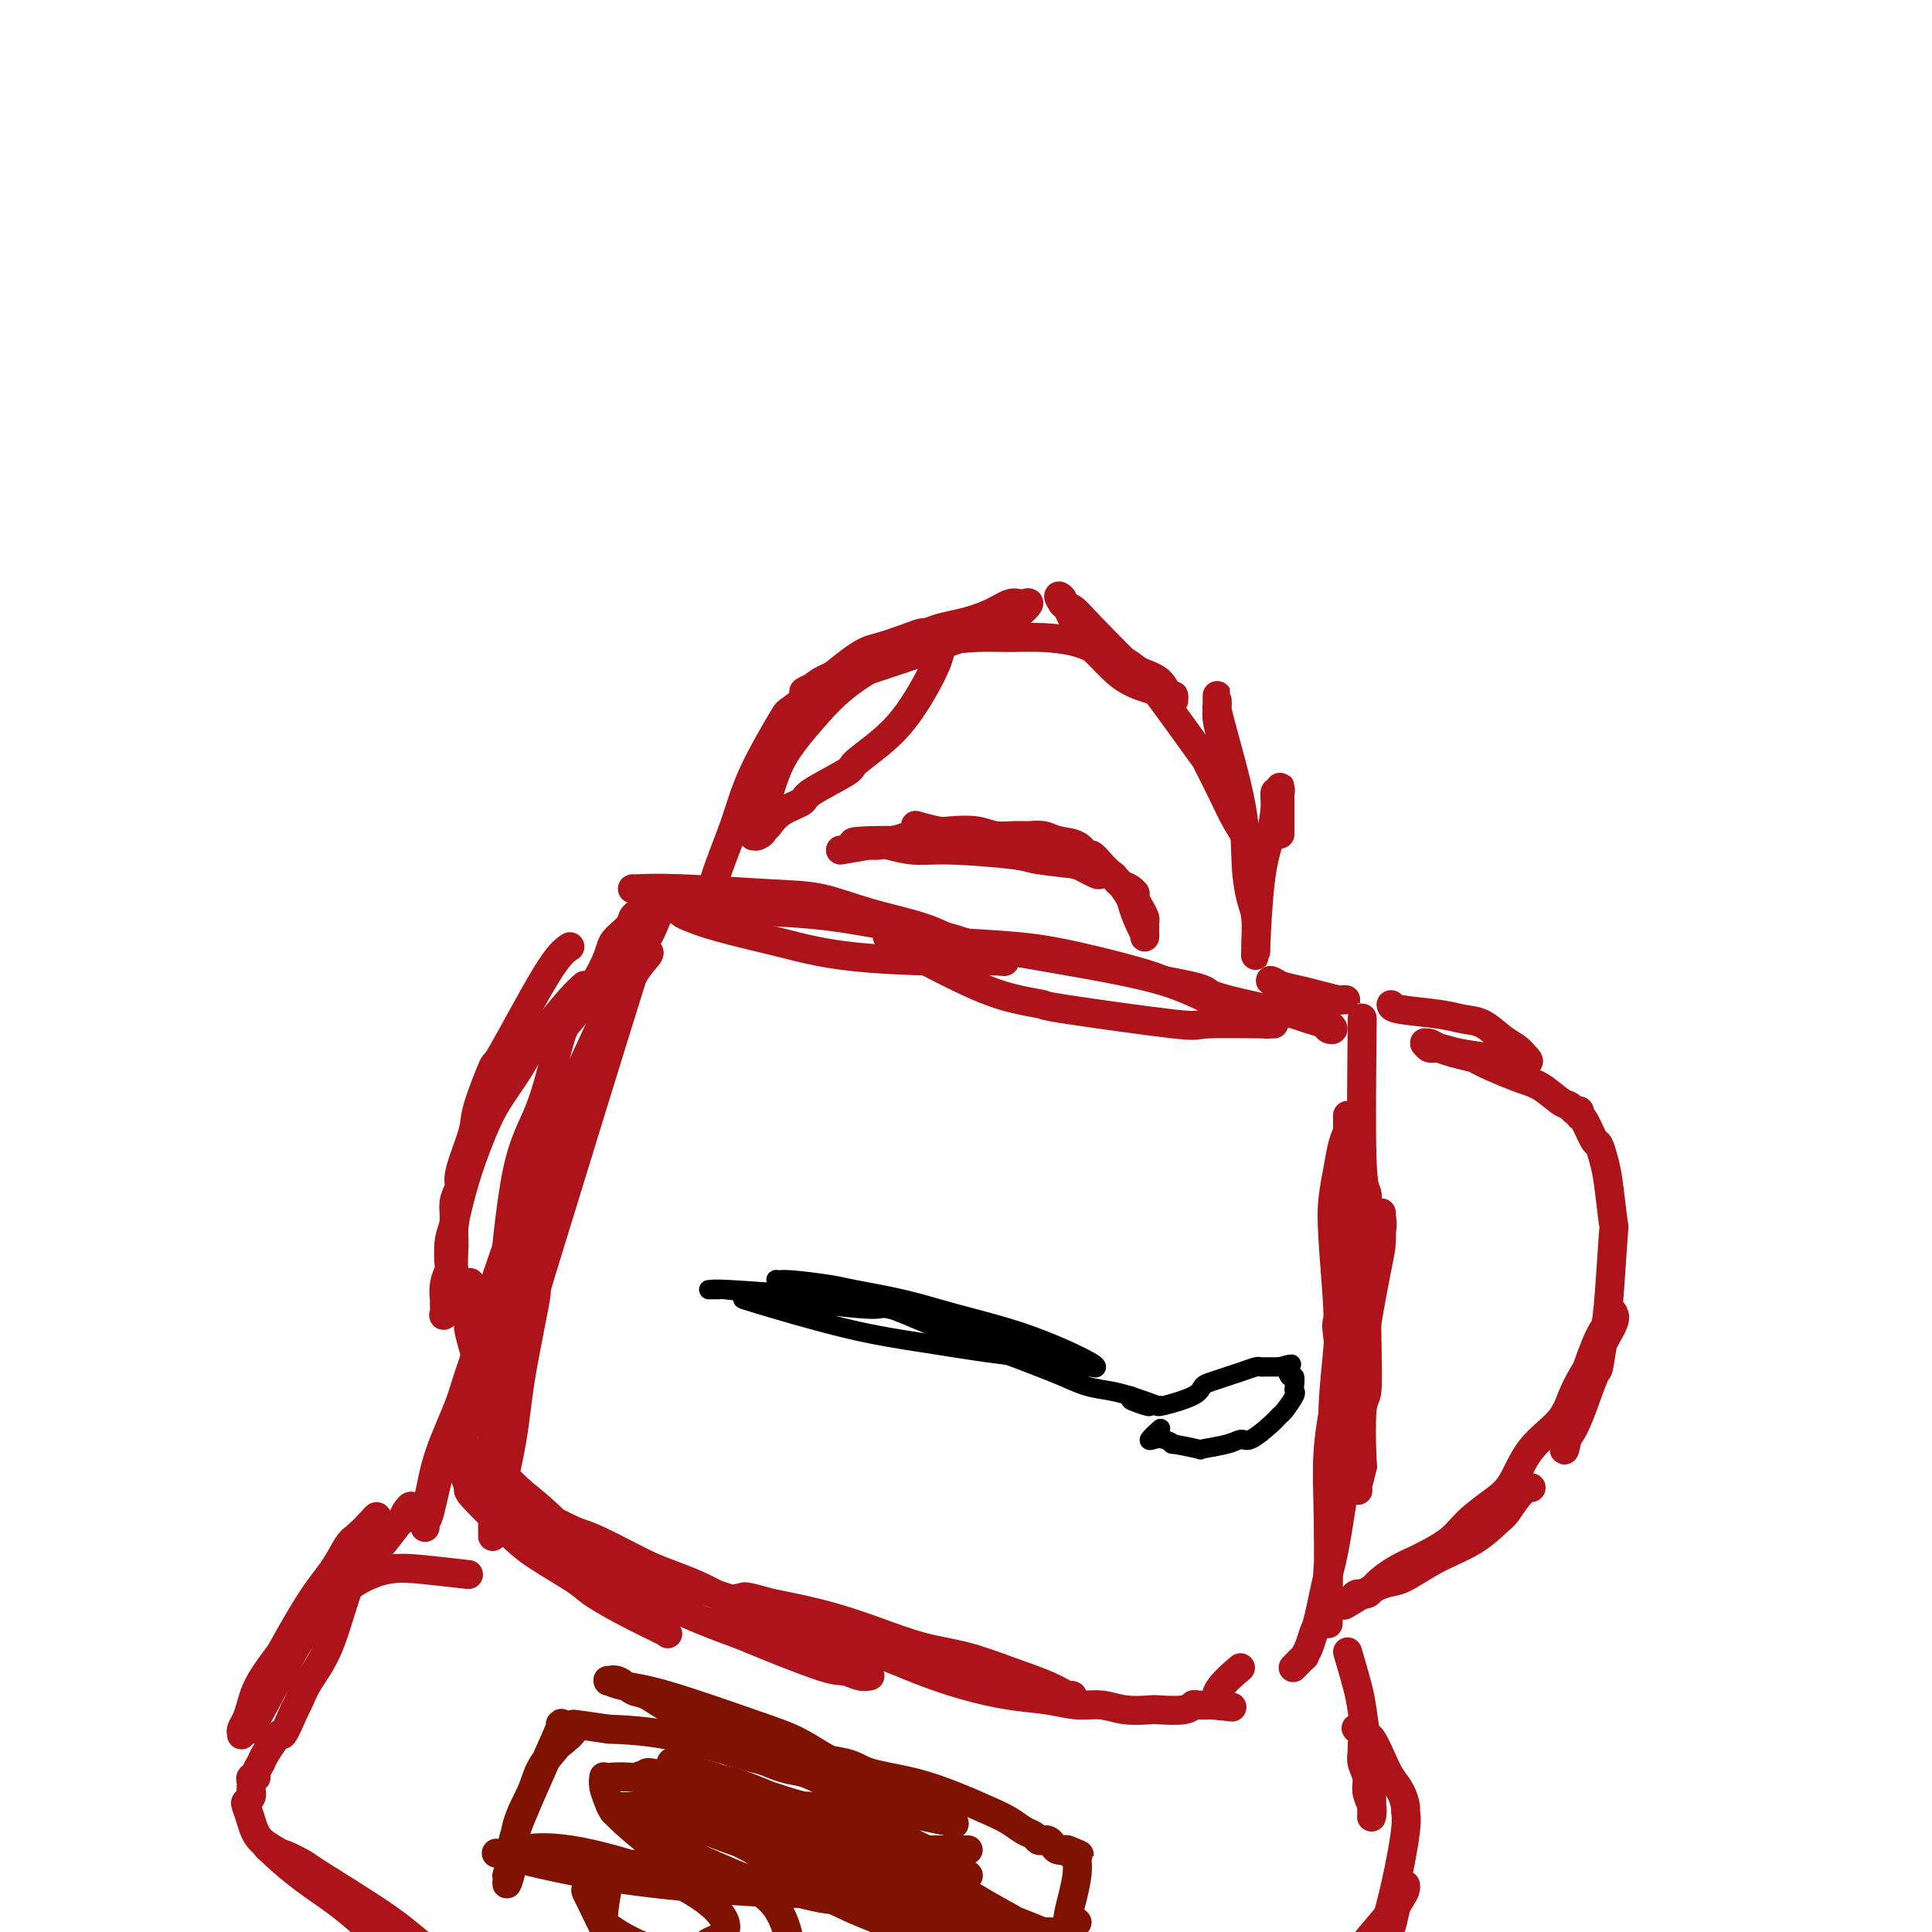 <svg viewBox='0 0 400 400' version='1.1' xmlns='http://www.w3.org/2000/svg' xmlns:xlink='http://www.w3.org/1999/xlink'><g fill='none' stroke='#AD1419' stroke-width='6' stroke-linecap='round' stroke-linejoin='round'><path d='M147,189c0.043,-1.959 0.086,-3.918 1,-7c0.914,-3.082 2.698,-7.288 4,-11c1.302,-3.712 2.120,-6.930 4,-11c1.880,-4.070 4.821,-8.992 6,-11c1.179,-2.008 0.595,-1.102 3,-3c2.405,-1.898 7.799,-6.599 11,-9c3.201,-2.401 4.210,-2.501 6,-3c1.790,-0.499 4.360,-1.398 6,-2c1.640,-0.602 2.349,-0.906 3,-1c0.651,-0.094 1.245,0.024 2,0c0.755,-0.024 1.672,-0.189 2,0c0.328,0.189 0.066,0.731 0,1c-0.066,0.269 0.063,0.266 0,1c-0.063,0.734 -0.319,2.207 -1,4c-0.681,1.793 -1.787,3.906 -3,6c-1.213,2.094 -2.532,4.168 -4,6c-1.468,1.832 -3.083,3.421 -5,5c-1.917,1.579 -4.134,3.146 -5,4c-0.866,0.854 -0.381,0.994 -2,2c-1.619,1.006 -5.341,2.878 -7,4c-1.659,1.122 -1.254,1.494 -2,2c-0.746,0.506 -2.642,1.144 -4,2c-1.358,0.856 -2.179,1.928 -3,3'/><path d='M159,171c-4.478,3.626 -1.673,1.689 -1,1c0.673,-0.689 -0.786,-0.132 -1,0c-0.214,0.132 0.818,-0.160 1,0c0.182,0.160 -0.485,0.772 -1,1c-0.515,0.228 -0.878,0.073 -1,0c-0.122,-0.073 -0.002,-0.064 0,0c0.002,0.064 -0.115,0.182 0,0c0.115,-0.182 0.463,-0.665 1,-2c0.537,-1.335 1.264,-3.521 2,-6c0.736,-2.479 1.482,-5.252 3,-8c1.518,-2.748 3.808,-5.471 6,-8c2.192,-2.529 4.287,-4.865 7,-7c2.713,-2.135 6.043,-4.068 9,-6c2.957,-1.932 5.542,-3.863 8,-5c2.458,-1.137 4.791,-1.481 7,-2c2.209,-0.519 4.296,-1.213 6,-2c1.704,-0.787 3.025,-1.668 4,-2c0.975,-0.332 1.605,-0.117 2,0c0.395,0.117 0.554,0.134 1,0c0.446,-0.134 1.180,-0.420 1,0c-0.180,0.420 -1.274,1.545 -2,2c-0.726,0.455 -1.083,0.240 -3,1c-1.917,0.760 -5.392,2.497 -9,4c-3.608,1.503 -7.349,2.774 -11,4c-3.651,1.226 -7.214,2.407 -9,3c-1.786,0.593 -1.796,0.598 -3,1c-1.204,0.402 -3.602,1.201 -6,2'/><path d='M170,142c-6.655,2.547 -2.293,0.414 -1,0c1.293,-0.414 -0.482,0.892 -1,1c-0.518,0.108 0.222,-0.980 2,-2c1.778,-1.020 4.595,-1.972 7,-3c2.405,-1.028 4.398,-2.132 7,-3c2.602,-0.868 5.812,-1.498 9,-2c3.188,-0.502 6.353,-0.875 9,-1c2.647,-0.125 4.775,-0.003 7,0c2.225,0.003 4.548,-0.112 7,0c2.452,0.112 5.035,0.451 7,1c1.965,0.549 3.314,1.307 5,2c1.686,0.693 3.709,1.319 5,2c1.291,0.681 1.848,1.416 3,2c1.152,0.584 2.898,1.016 4,2c1.102,0.984 1.559,2.521 2,3c0.441,0.479 0.867,-0.100 1,0c0.133,0.100 -0.027,0.878 0,1c0.027,0.122 0.241,-0.411 -1,-1c-1.241,-0.589 -3.937,-1.233 -6,-2c-2.063,-0.767 -3.494,-1.659 -5,-3c-1.506,-1.341 -3.086,-3.133 -4,-4c-0.914,-0.867 -1.163,-0.810 -2,-2c-0.837,-1.190 -2.264,-3.628 -3,-5c-0.736,-1.372 -0.782,-1.678 -1,-2c-0.218,-0.322 -0.609,-0.661 -1,-1'/><path d='M220,125c-1.676,-2.443 -0.364,-1.550 0,-1c0.364,0.550 -0.218,0.757 0,1c0.218,0.243 1.236,0.522 2,1c0.764,0.478 1.274,1.157 4,4c2.726,2.843 7.668,7.852 10,10c2.332,2.148 2.055,1.437 4,4c1.945,2.563 6.112,8.400 8,11c1.888,2.600 1.496,1.963 2,3c0.504,1.037 1.905,3.747 3,6c1.095,2.253 1.885,4.050 3,6c1.115,1.950 2.556,4.052 3,5c0.444,0.948 -0.107,0.741 0,1c0.107,0.259 0.873,0.982 1,1c0.127,0.018 -0.387,-0.670 -1,-2c-0.613,-1.330 -1.327,-3.302 -2,-6c-0.673,-2.698 -1.305,-6.124 -2,-9c-0.695,-2.876 -1.454,-5.204 -2,-7c-0.546,-1.796 -0.878,-3.060 -1,-4c-0.122,-0.940 -0.033,-1.555 0,-2c0.033,-0.445 0.009,-0.718 0,-1c-0.009,-0.282 -0.003,-0.572 0,-1c0.003,-0.428 0.004,-0.993 0,-1c-0.004,-0.007 -0.011,0.545 0,1c0.011,0.455 0.041,0.815 0,1c-0.041,0.185 -0.155,0.196 0,1c0.155,0.804 0.577,2.402 1,4'/><path d='M253,151c1.012,3.771 3.042,10.699 4,16c0.958,5.301 0.845,8.975 1,12c0.155,3.025 0.578,5.401 1,7c0.422,1.599 0.845,2.423 1,4c0.155,1.577 0.044,3.908 0,5c-0.044,1.092 -0.019,0.944 0,1c0.019,0.056 0.034,0.315 0,1c-0.034,0.685 -0.115,1.798 0,-1c0.115,-2.798 0.427,-9.505 1,-14c0.573,-4.495 1.407,-6.777 2,-9c0.593,-2.223 0.943,-4.386 1,-6c0.057,-1.614 -0.181,-2.678 0,-3c0.181,-0.322 0.781,0.097 1,0c0.219,-0.097 0.059,-0.711 0,-1c-0.059,-0.289 -0.016,-0.251 0,0c0.016,0.251 0.004,0.717 0,1c-0.004,0.283 -0.001,0.384 0,2c0.001,1.616 0.000,4.747 0,6c-0.000,1.253 -0.000,0.626 0,0'/><path d='M131,184c-0.124,0.027 -0.247,0.055 1,0c1.247,-0.055 3.865,-0.192 9,0c5.135,0.192 12.787,0.712 18,1c5.213,0.288 7.987,0.343 11,1c3.013,0.657 6.264,1.916 10,3c3.736,1.084 7.958,1.993 11,3c3.042,1.007 4.905,2.112 7,3c2.095,0.888 4.423,1.558 6,2c1.577,0.442 2.403,0.655 3,1c0.597,0.345 0.965,0.823 1,1c0.035,0.177 -0.265,0.054 -1,0c-0.735,-0.054 -1.907,-0.040 -4,0c-2.093,0.040 -5.108,0.106 -10,0c-4.892,-0.106 -11.660,-0.386 -17,-1c-5.340,-0.614 -9.250,-1.564 -11,-2c-1.750,-0.436 -1.340,-0.359 -4,-1c-2.660,-0.641 -8.389,-2.000 -12,-3c-3.611,-1.000 -5.102,-1.642 -6,-2c-0.898,-0.358 -1.202,-0.433 -2,-1c-0.798,-0.567 -2.090,-1.626 -3,-2c-0.910,-0.374 -1.437,-0.062 -1,0c0.437,0.062 1.839,-0.125 3,0c1.161,0.125 2.080,0.563 3,1'/><path d='M143,188c4.813,0.305 14.346,0.566 21,1c6.654,0.434 10.431,1.039 16,2c5.569,0.961 12.931,2.277 16,3c3.069,0.723 1.845,0.852 8,2c6.155,1.148 19.691,3.316 28,5c8.309,1.684 11.393,2.886 14,4c2.607,1.114 4.739,2.141 7,3c2.261,0.859 4.652,1.551 6,2c1.348,0.449 1.652,0.655 2,1c0.348,0.345 0.740,0.827 1,1c0.260,0.173 0.387,0.036 1,0c0.613,-0.036 1.713,0.029 -1,0c-2.713,-0.029 -9.237,-0.154 -12,0c-2.763,0.154 -1.764,0.586 -7,0c-5.236,-0.586 -16.706,-2.188 -22,-3c-5.294,-0.812 -4.410,-0.832 -5,-1c-0.590,-0.168 -2.653,-0.483 -5,-1c-2.347,-0.517 -4.979,-1.235 -9,-3c-4.021,-1.765 -9.431,-4.578 -12,-6c-2.569,-1.422 -2.299,-1.453 -3,-2c-0.701,-0.547 -2.375,-1.612 -3,-2c-0.625,-0.388 -0.202,-0.101 0,0c0.202,0.101 0.181,0.015 0,0c-0.181,-0.015 -0.523,0.039 0,0c0.523,-0.039 1.910,-0.173 4,0c2.090,0.173 4.883,0.651 9,1c4.117,0.349 9.557,0.568 14,1c4.443,0.432 7.888,1.078 12,2c4.112,0.922 8.889,2.121 12,3c3.111,0.879 4.555,1.440 6,2'/><path d='M241,203c10.426,1.903 7.992,2.159 10,3c2.008,0.841 8.460,2.267 12,3c3.540,0.733 4.169,0.772 5,1c0.831,0.228 1.865,0.645 3,1c1.135,0.355 2.370,0.648 3,1c0.630,0.352 0.656,0.764 1,1c0.344,0.236 1.006,0.297 1,0c-0.006,-0.297 -0.680,-0.951 -1,-1c-0.320,-0.049 -0.287,0.508 -1,0c-0.713,-0.508 -2.173,-2.081 -3,-3c-0.827,-0.919 -1.022,-1.186 -2,-2c-0.978,-0.814 -2.738,-2.177 -4,-3c-1.262,-0.823 -2.026,-1.106 -2,-1c0.026,0.106 0.843,0.603 2,1c1.157,0.397 2.655,0.695 4,1c1.345,0.305 2.539,0.618 4,1c1.461,0.382 3.190,0.834 4,1c0.810,0.166 0.702,0.044 1,0c0.298,-0.044 1.003,-0.012 1,0c-0.003,0.012 -0.715,0.003 -1,0c-0.285,-0.003 -0.142,-0.002 0,0'/><path d='M137,187c-0.154,0.627 -0.308,1.254 -1,3c-0.692,1.746 -1.922,4.612 -2,4c-0.078,-0.612 0.997,-4.704 -3,8c-3.997,12.704 -13.067,42.202 -17,55c-3.933,12.798 -2.728,8.897 -3,11c-0.272,2.103 -2.020,10.211 -3,16c-0.980,5.789 -1.191,9.259 -2,14c-0.809,4.741 -2.217,10.753 -3,14c-0.783,3.247 -0.943,3.730 -1,4c-0.057,0.270 -0.012,0.326 0,1c0.012,0.674 -0.009,1.966 0,1c0.009,-0.966 0.048,-4.192 0,-9c-0.048,-4.808 -0.184,-11.200 0,-18c0.184,-6.800 0.686,-14.008 1,-17c0.314,-2.992 0.440,-1.767 1,-7c0.560,-5.233 1.555,-16.924 3,-24c1.445,-7.076 3.341,-9.537 5,-14c1.659,-4.463 3.082,-10.929 4,-14c0.918,-3.071 1.331,-2.749 3,-5c1.669,-2.251 4.594,-7.075 6,-10c1.406,-2.925 1.295,-3.951 2,-5c0.705,-1.049 2.228,-2.121 3,-3c0.772,-0.879 0.795,-1.566 1,-2c0.205,-0.434 0.594,-0.617 1,-1c0.406,-0.383 0.830,-0.967 1,-1c0.170,-0.033 0.085,0.483 0,1'/><path d='M133,189c2.721,-3.957 1.023,-0.849 -1,4c-2.023,4.849 -4.370,11.440 -6,17c-1.630,5.560 -2.541,10.090 -4,14c-1.459,3.910 -3.465,7.199 -5,11c-1.535,3.801 -2.597,8.114 -3,10c-0.403,1.886 -0.145,1.344 -1,4c-0.855,2.656 -2.821,8.509 -4,12c-1.179,3.491 -1.571,4.621 -2,6c-0.429,1.379 -0.895,3.008 -1,4c-0.105,0.992 0.150,1.345 0,2c-0.150,0.655 -0.707,1.610 -1,2c-0.293,0.390 -0.323,0.215 0,-1c0.323,-1.215 0.999,-3.470 2,-8c1.001,-4.530 2.328,-11.336 3,-15c0.672,-3.664 0.689,-4.186 2,-8c1.311,-3.814 3.915,-10.919 5,-14c1.085,-3.081 0.652,-2.139 2,-5c1.348,-2.861 4.476,-9.527 6,-13c1.524,-3.473 1.445,-3.754 2,-5c0.555,-1.246 1.745,-3.457 3,-5c1.255,-1.543 2.574,-2.416 3,-3c0.426,-0.584 -0.042,-0.878 0,-1c0.042,-0.122 0.592,-0.073 1,0c0.408,0.073 0.673,0.169 0,1c-0.673,0.831 -2.283,2.398 -4,6c-1.717,3.602 -3.539,9.239 -6,15c-2.461,5.761 -5.560,11.646 -8,17c-2.440,5.354 -4.220,10.177 -6,15'/><path d='M110,251c-4.586,10.736 -4.552,11.078 -6,15c-1.448,3.922 -4.378,11.426 -6,16c-1.622,4.574 -1.937,6.219 -3,9c-1.063,2.781 -2.873,6.700 -4,10c-1.127,3.300 -1.570,5.981 -2,8c-0.430,2.019 -0.848,3.374 -1,4c-0.152,0.626 -0.039,0.522 0,1c0.039,0.478 0.002,1.538 0,2c-0.002,0.462 0.029,0.325 0,0c-0.029,-0.325 -0.119,-0.837 0,-1c0.119,-0.163 0.447,0.025 1,-2c0.553,-2.025 1.332,-6.261 3,-12c1.668,-5.739 4.227,-12.981 6,-19c1.773,-6.019 2.762,-10.814 4,-15c1.238,-4.186 2.727,-7.762 4,-12c1.273,-4.238 2.330,-9.139 4,-13c1.670,-3.861 3.955,-6.681 5,-8c1.045,-1.319 0.852,-1.138 2,-3c1.148,-1.862 3.639,-5.767 5,-8c1.361,-2.233 1.594,-2.795 2,-3c0.406,-0.205 0.985,-0.054 1,0c0.015,0.054 -0.533,0.011 -1,1c-0.467,0.989 -0.852,3.011 -1,4c-0.148,0.989 -0.060,0.946 -1,4c-0.940,3.054 -2.907,9.207 -4,12c-1.093,2.793 -1.312,2.227 -2,4c-0.688,1.773 -1.844,5.887 -3,10'/><path d='M113,255c-2.357,6.729 -2.748,6.050 -3,6c-0.252,-0.050 -0.365,0.528 -1,3c-0.635,2.472 -1.791,6.837 -3,10c-1.209,3.163 -2.470,5.125 -3,6c-0.530,0.875 -0.328,0.662 -1,2c-0.672,1.338 -2.218,4.228 -3,6c-0.782,1.772 -0.802,2.425 -1,3c-0.198,0.575 -0.575,1.071 -1,2c-0.425,0.929 -0.899,2.291 -1,3c-0.101,0.709 0.169,0.764 0,1c-0.169,0.236 -0.778,0.652 -1,1c-0.222,0.348 -0.057,0.627 0,1c0.057,0.373 0.006,0.839 0,1c-0.006,0.161 0.035,0.016 0,0c-0.035,-0.016 -0.145,0.095 0,1c0.145,0.905 0.544,2.603 1,4c0.456,1.397 0.969,2.492 1,3c0.031,0.508 -0.421,0.427 1,2c1.421,1.573 4.713,4.798 7,7c2.287,2.202 3.568,3.381 6,5c2.432,1.619 6.015,3.678 8,5c1.985,1.322 2.374,1.909 4,3c1.626,1.091 4.491,2.687 7,4c2.509,1.313 4.663,2.342 6,3c1.337,0.658 1.858,0.944 2,1c0.142,0.056 -0.095,-0.119 0,0c0.095,0.119 0.523,0.532 0,0c-0.523,-0.532 -1.996,-2.009 -2,-2c-0.004,0.009 1.460,1.502 -2,-2c-3.460,-3.502 -11.846,-12.001 -17,-17c-5.154,-4.999 -7.077,-6.500 -9,-8'/><path d='M108,309c-5.188,-5.022 -4.157,-3.577 -5,-4c-0.843,-0.423 -3.561,-2.716 -5,-4c-1.439,-1.284 -1.601,-1.560 -2,-2c-0.399,-0.440 -1.036,-1.044 -1,-1c0.036,0.044 0.744,0.735 1,1c0.256,0.265 0.062,0.104 0,0c-0.062,-0.104 0.010,-0.152 0,0c-0.010,0.152 -0.103,0.503 0,1c0.103,0.497 0.402,1.139 3,4c2.598,2.861 7.495,7.940 11,11c3.505,3.060 5.618,4.101 9,6c3.382,1.899 8.033,4.657 12,7c3.967,2.343 7.250,4.273 11,6c3.750,1.727 7.967,3.251 10,4c2.033,0.749 1.883,0.722 5,2c3.117,1.278 9.500,3.859 13,5c3.500,1.141 4.115,0.841 5,1c0.885,0.159 2.039,0.775 3,1c0.961,0.225 1.729,0.058 2,0c0.271,-0.058 0.046,-0.006 0,0c-0.046,0.006 0.088,-0.035 0,0c-0.088,0.035 -0.400,0.146 -2,-1c-1.600,-1.146 -4.490,-3.549 -9,-6c-4.510,-2.451 -10.640,-4.950 -15,-7c-4.360,-2.050 -6.950,-3.652 -10,-5c-3.050,-1.348 -6.560,-2.444 -10,-4c-3.440,-1.556 -6.811,-3.573 -10,-5c-3.189,-1.427 -6.197,-2.265 -8,-3c-1.803,-0.735 -2.402,-1.368 -3,-2'/><path d='M113,314c-11.069,-5.496 -6.240,-2.737 -5,-2c1.240,0.737 -1.107,-0.548 -2,-1c-0.893,-0.452 -0.331,-0.071 0,0c0.331,0.071 0.431,-0.168 1,0c0.569,0.168 1.605,0.743 4,2c2.395,1.257 6.148,3.196 8,4c1.852,0.804 1.803,0.473 5,2c3.197,1.527 9.641,4.914 14,7c4.359,2.086 6.635,2.872 10,4c3.365,1.128 7.820,2.598 12,4c4.180,1.402 8.086,2.736 12,4c3.914,1.264 7.836,2.457 10,3c2.164,0.543 2.572,0.435 6,1c3.428,0.565 9.878,1.801 14,3c4.122,1.199 5.918,2.359 8,3c2.082,0.641 4.451,0.762 6,1c1.549,0.238 2.276,0.595 3,1c0.724,0.405 1.443,0.860 2,1c0.557,0.140 0.953,-0.035 1,0c0.047,0.035 -0.255,0.281 -1,0c-0.745,-0.281 -1.932,-1.089 -4,-2c-2.068,-0.911 -5.019,-1.924 -8,-3c-2.981,-1.076 -5.994,-2.214 -9,-3c-3.006,-0.786 -6.004,-1.219 -9,-2c-2.996,-0.781 -5.989,-1.910 -9,-3c-3.011,-1.090 -6.042,-2.140 -9,-3c-2.958,-0.860 -5.845,-1.532 -8,-2c-2.155,-0.468 -3.577,-0.734 -5,-1'/><path d='M160,332c-10.183,-2.879 -4.640,-0.576 -3,0c1.640,0.576 -0.624,-0.574 -2,-1c-1.376,-0.426 -1.864,-0.129 -2,0c-0.136,0.129 0.081,0.089 0,0c-0.081,-0.089 -0.459,-0.226 0,0c0.459,0.226 1.754,0.815 2,1c0.246,0.185 -0.556,-0.036 2,1c2.556,1.036 8.470,3.328 13,5c4.530,1.672 7.676,2.724 11,4c3.324,1.276 6.825,2.777 10,4c3.175,1.223 6.025,2.169 9,3c2.975,0.831 6.075,1.547 9,2c2.925,0.453 5.674,0.643 8,1c2.326,0.357 4.230,0.880 6,1c1.770,0.120 3.405,-0.163 5,0c1.595,0.163 3.148,0.772 5,1c1.852,0.228 4.001,0.075 5,0c0.999,-0.075 0.849,-0.073 2,0c1.151,0.073 3.605,0.216 5,0c1.395,-0.216 1.733,-0.790 2,-1c0.267,-0.210 0.463,-0.056 1,0c0.537,0.056 1.414,0.015 2,0c0.586,-0.015 0.882,-0.004 1,0c0.118,0.004 0.059,0.002 0,0'/><path d='M251,353c7.881,0.750 2.083,0.625 1,-1c-1.083,-1.625 2.548,-4.750 4,-6c1.452,-1.250 0.726,-0.625 0,0'/><path d='M282,212c0.030,-1.377 0.060,-2.754 0,3c-0.060,5.754 -0.211,18.639 0,25c0.211,6.361 0.785,6.200 1,7c0.215,0.800 0.071,2.563 0,8c-0.071,5.437 -0.071,14.549 0,21c0.071,6.451 0.211,10.242 0,12c-0.211,1.758 -0.775,1.485 -1,4c-0.225,2.515 -0.112,7.818 0,10c0.112,2.182 0.221,1.241 0,2c-0.221,0.759 -0.774,3.217 -1,4c-0.226,0.783 -0.125,-0.109 0,0c0.125,0.109 0.273,1.219 0,0c-0.273,-1.219 -0.966,-4.768 -1,-6c-0.034,-1.232 0.593,-0.148 0,-5c-0.593,-4.852 -2.404,-15.640 -3,-20c-0.596,-4.360 0.025,-2.291 0,-5c-0.025,-2.709 -0.697,-10.196 -1,-15c-0.303,-4.804 -0.239,-6.925 0,-9c0.239,-2.075 0.652,-4.103 1,-6c0.348,-1.897 0.629,-3.663 1,-5c0.371,-1.337 0.831,-2.245 1,-3c0.169,-0.755 0.045,-1.357 0,-2c-0.045,-0.643 -0.013,-1.327 0,-1c0.013,0.327 0.006,1.663 0,3'/><path d='M279,234c0.049,2.580 0.170,7.532 0,13c-0.170,5.468 -0.633,11.454 -1,17c-0.367,5.546 -0.638,10.652 -1,15c-0.362,4.348 -0.815,7.938 -1,12c-0.185,4.062 -0.102,8.598 0,13c0.102,4.402 0.224,8.672 0,12c-0.224,3.328 -0.792,5.715 -1,8c-0.208,2.285 -0.056,4.467 0,6c0.056,1.533 0.015,2.418 0,3c-0.015,0.582 -0.006,0.862 0,1c0.006,0.138 0.008,0.136 0,1c-0.008,0.864 -0.025,2.596 0,-1c0.025,-3.596 0.094,-12.519 0,-19c-0.094,-6.481 -0.349,-10.521 0,-15c0.349,-4.479 1.302,-9.398 2,-12c0.698,-2.602 1.140,-2.887 2,-6c0.860,-3.113 2.140,-9.053 3,-13c0.860,-3.947 1.302,-5.900 2,-8c0.698,-2.100 1.651,-4.348 2,-6c0.349,-1.652 0.093,-2.710 0,-3c-0.093,-0.290 -0.025,0.187 0,0c0.025,-0.187 0.005,-1.040 0,-1c-0.005,0.040 0.003,0.972 0,1c-0.003,0.028 -0.017,-0.848 0,0c0.017,0.848 0.065,3.421 0,5c-0.065,1.579 -0.244,2.166 -1,6c-0.756,3.834 -2.088,10.917 -3,17c-0.912,6.083 -1.403,11.167 -2,16c-0.597,4.833 -1.298,9.417 -2,14'/><path d='M278,310c-1.809,12.089 -2.331,13.310 -3,16c-0.669,2.690 -1.484,6.848 -2,9c-0.516,2.152 -0.734,2.297 -1,3c-0.266,0.703 -0.580,1.965 -1,3c-0.420,1.035 -0.948,1.845 -1,2c-0.052,0.155 0.371,-0.343 0,0c-0.371,0.343 -1.534,1.527 -2,2c-0.466,0.473 -0.233,0.237 0,0'/><path d='M97,326c-3.079,-0.356 -6.157,-0.713 -9,-1c-2.843,-0.287 -5.450,-0.506 -8,0c-2.550,0.506 -5.043,1.737 -7,3c-1.957,1.263 -3.379,2.559 -5,4c-1.621,1.441 -3.442,3.027 -5,5c-1.558,1.973 -2.852,4.333 -4,6c-1.148,1.667 -2.150,2.642 -3,4c-0.850,1.358 -1.550,3.098 -2,4c-0.450,0.902 -0.651,0.967 -1,2c-0.349,1.033 -0.845,3.035 -1,4c-0.155,0.965 0.030,0.893 0,1c-0.030,0.107 -0.274,0.394 1,-2c1.274,-2.394 4.067,-7.469 6,-11c1.933,-3.531 3.004,-5.519 5,-8c1.996,-2.481 4.915,-5.455 6,-7c1.085,-1.545 0.335,-1.660 2,-4c1.665,-2.340 5.744,-6.903 8,-9c2.256,-2.097 2.687,-1.727 3,-2c0.313,-0.273 0.507,-1.189 1,-2c0.493,-0.811 1.284,-1.517 1,-1c-0.284,0.517 -1.642,2.259 -3,4'/><path d='M82,316c-1.267,1.706 -2.934,3.971 -5,6c-2.066,2.029 -4.532,3.820 -7,6c-2.468,2.180 -4.937,4.747 -6,6c-1.063,1.253 -0.718,1.193 -2,3c-1.282,1.807 -4.190,5.482 -6,8c-1.810,2.518 -2.524,3.879 -3,5c-0.476,1.121 -0.716,2.000 -1,3c-0.284,1.000 -0.611,2.120 -1,3c-0.389,0.880 -0.838,1.521 -1,2c-0.162,0.479 -0.035,0.797 0,1c0.035,0.203 -0.020,0.293 0,0c0.020,-0.293 0.117,-0.968 1,-3c0.883,-2.032 2.553,-5.421 5,-10c2.447,-4.579 5.671,-10.347 8,-14c2.329,-3.653 3.762,-5.189 5,-7c1.238,-1.811 2.280,-3.895 3,-5c0.720,-1.105 1.117,-1.231 2,-2c0.883,-0.769 2.253,-2.183 3,-3c0.747,-0.817 0.872,-1.039 1,-1c0.128,0.039 0.259,0.337 0,1c-0.259,0.663 -0.910,1.690 -2,4c-1.090,2.310 -2.621,5.904 -4,10c-1.379,4.096 -2.607,8.696 -4,12c-1.393,3.304 -2.952,5.313 -4,7c-1.048,1.687 -1.585,3.054 -2,4c-0.415,0.946 -0.707,1.473 -1,2'/><path d='M61,354c-2.984,6.948 -2.445,4.818 -3,5c-0.555,0.182 -2.205,2.675 -3,4c-0.795,1.325 -0.735,1.483 -1,2c-0.265,0.517 -0.856,1.395 -1,2c-0.144,0.605 0.157,0.937 0,1c-0.157,0.063 -0.774,-0.142 -1,0c-0.226,0.142 -0.060,0.632 0,1c0.060,0.368 0.016,0.616 0,1c-0.016,0.384 -0.003,0.904 0,1c0.003,0.096 -0.003,-0.234 0,0c0.003,0.234 0.014,1.031 0,1c-0.014,-0.031 -0.054,-0.890 0,-1c0.054,-0.110 0.200,0.529 0,1c-0.200,0.471 -0.747,0.772 -1,1c-0.253,0.228 -0.214,0.381 0,1c0.214,0.619 0.601,1.703 1,3c0.399,1.297 0.808,2.806 2,4c1.192,1.194 3.165,2.073 6,4c2.835,1.927 6.530,4.901 8,6c1.470,1.099 0.713,0.323 3,2c2.287,1.677 7.618,5.808 11,8c3.382,2.192 4.815,2.444 6,3c1.185,0.556 2.122,1.417 3,2c0.878,0.583 1.698,0.888 2,1c0.302,0.112 0.086,0.032 0,0c-0.086,-0.032 -0.043,-0.016 0,0'/><path d='M93,407c5.455,3.628 -0.407,-0.303 -4,-3c-3.593,-2.697 -4.916,-4.161 -9,-7c-4.084,-2.839 -10.927,-7.053 -14,-9c-3.073,-1.947 -2.376,-1.629 -3,-2c-0.624,-0.371 -2.571,-1.433 -4,-2c-1.429,-0.567 -2.341,-0.638 -3,-1c-0.659,-0.362 -1.065,-1.013 -1,-1c0.065,0.013 0.603,0.692 2,2c1.397,1.308 3.655,3.246 6,5c2.345,1.754 4.778,3.325 7,5c2.222,1.675 4.233,3.455 6,5c1.767,1.545 3.291,2.855 5,4c1.709,1.145 3.604,2.124 5,3c1.396,0.876 2.292,1.647 3,2c0.708,0.353 1.229,0.287 3,0c1.771,-0.287 4.792,-0.796 6,-1c1.208,-0.204 0.604,-0.102 0,0'/><path d='M279,342c0.754,2.561 1.509,5.122 2,7c0.491,1.878 0.720,3.073 1,5c0.280,1.927 0.611,4.586 1,6c0.389,1.414 0.836,1.584 1,3c0.164,1.416 0.044,4.080 0,6c-0.044,1.920 -0.011,3.098 0,4c0.011,0.902 -0.001,1.529 0,2c0.001,0.471 0.015,0.787 0,1c-0.015,0.213 -0.060,0.325 0,0c0.060,-0.325 0.227,-1.085 0,-2c-0.227,-0.915 -0.846,-1.983 -1,-3c-0.154,-1.017 0.156,-1.982 0,-3c-0.156,-1.018 -0.777,-2.090 -1,-3c-0.223,-0.910 -0.047,-1.657 0,-2c0.047,-0.343 -0.034,-0.283 0,-1c0.034,-0.717 0.184,-2.213 0,-3c-0.184,-0.787 -0.704,-0.866 -1,-1c-0.296,-0.134 -0.370,-0.324 0,0c0.370,0.324 1.185,1.162 2,2'/><path d='M283,360c0.431,-1.776 2.010,1.785 3,4c0.990,2.215 1.391,3.083 2,4c0.609,0.917 1.425,1.884 2,3c0.575,1.116 0.907,2.381 1,3c0.093,0.619 -0.055,0.593 0,1c0.055,0.407 0.312,1.249 0,4c-0.312,2.751 -1.194,7.412 -2,11c-0.806,3.588 -1.537,6.103 -2,8c-0.463,1.897 -0.658,3.177 -1,4c-0.342,0.823 -0.831,1.190 -1,2c-0.169,0.810 -0.018,2.064 0,3c0.018,0.936 -0.097,1.554 0,1c0.097,-0.554 0.404,-2.281 1,-4c0.596,-1.719 1.479,-3.430 2,-5c0.521,-1.570 0.679,-3.000 1,-4c0.321,-1.000 0.806,-1.572 1,-2c0.194,-0.428 0.097,-0.714 0,-1'/><path d='M290,392c1.032,-2.626 1.111,-1.692 1,-1c-0.111,0.692 -0.412,1.142 -1,2c-0.588,0.858 -1.464,2.125 -3,4c-1.536,1.875 -3.732,4.358 -5,6c-1.268,1.642 -1.608,2.444 -2,3c-0.392,0.556 -0.836,0.867 -1,1c-0.164,0.133 -0.048,0.088 0,0c0.048,-0.088 0.027,-0.217 0,0c-0.027,0.217 -0.058,0.782 0,1c0.058,0.218 0.207,0.088 0,0c-0.207,-0.088 -0.771,-0.135 -1,0c-0.229,0.135 -0.125,0.453 -1,1c-0.875,0.547 -2.729,1.322 -4,2c-1.271,0.678 -1.957,1.260 -3,2c-1.043,0.740 -2.441,1.640 -3,2c-0.559,0.360 -0.280,0.180 0,0'/><path d='M288,208c0.066,0.337 0.132,0.675 2,1c1.868,0.325 5.540,0.639 8,1c2.460,0.361 3.710,0.769 5,1c1.290,0.231 2.622,0.286 4,1c1.378,0.714 2.802,2.087 4,3c1.198,0.913 2.171,1.366 3,2c0.829,0.634 1.513,1.449 2,2c0.487,0.551 0.776,0.837 0,1c-0.776,0.163 -2.617,0.202 -4,0c-1.383,-0.202 -2.308,-0.646 -4,-1c-1.692,-0.354 -4.152,-0.617 -6,-1c-1.848,-0.383 -3.084,-0.887 -4,-1c-0.916,-0.113 -1.511,0.165 -2,0c-0.489,-0.165 -0.872,-0.773 -1,-1c-0.128,-0.227 -0.001,-0.072 0,0c0.001,0.072 -0.123,0.060 0,0c0.123,-0.060 0.495,-0.170 1,0c0.505,0.170 1.144,0.620 2,1c0.856,0.380 1.928,0.690 3,1'/><path d='M301,218c1.809,0.519 3.331,0.815 4,1c0.669,0.185 0.483,0.259 2,1c1.517,0.741 4.735,2.150 7,3c2.265,0.850 3.578,1.141 5,2c1.422,0.859 2.955,2.287 4,3c1.045,0.713 1.602,0.713 2,1c0.398,0.287 0.635,0.862 1,1c0.365,0.138 0.857,-0.161 1,0c0.143,0.161 -0.064,0.784 0,1c0.064,0.216 0.398,0.026 1,1c0.602,0.974 1.471,3.111 2,4c0.529,0.889 0.717,0.531 1,1c0.283,0.469 0.661,1.767 1,3c0.339,1.233 0.638,2.402 1,5c0.362,2.598 0.787,6.624 1,8c0.213,1.376 0.213,0.103 0,3c-0.213,2.897 -0.641,9.966 -1,14c-0.359,4.034 -0.649,5.034 -1,7c-0.351,1.966 -0.763,4.896 -1,6c-0.237,1.104 -0.299,0.380 -1,2c-0.701,1.620 -2.041,5.583 -3,8c-0.959,2.417 -1.535,3.287 -2,4c-0.465,0.713 -0.817,1.269 -1,2c-0.183,0.731 -0.195,1.637 0,1c0.195,-0.637 0.598,-2.819 1,-5'/><path d='M325,295c0.588,-2.009 1.559,-4.532 2,-6c0.441,-1.468 0.352,-1.882 1,-4c0.648,-2.118 2.033,-5.938 3,-8c0.967,-2.062 1.516,-2.364 2,-3c0.484,-0.636 0.905,-1.607 1,-2c0.095,-0.393 -0.135,-0.210 0,0c0.135,0.210 0.633,0.447 0,2c-0.633,1.553 -2.399,4.421 -4,7c-1.601,2.579 -3.039,4.867 -4,7c-0.961,2.133 -1.447,4.110 -3,6c-1.553,1.890 -4.174,3.692 -6,6c-1.826,2.308 -2.857,5.123 -4,7c-1.143,1.877 -2.398,2.817 -4,4c-1.602,1.183 -3.551,2.609 -5,4c-1.449,1.391 -2.398,2.746 -4,4c-1.602,1.254 -3.857,2.407 -5,3c-1.143,0.593 -1.174,0.627 -2,1c-0.826,0.373 -2.446,1.084 -4,2c-1.554,0.916 -3.043,2.035 -4,3c-0.957,0.965 -1.381,1.775 -2,2c-0.619,0.225 -1.434,-0.136 -2,0c-0.566,0.136 -0.883,0.767 -1,1c-0.117,0.233 -0.033,0.066 0,0c0.033,-0.066 0.017,-0.033 0,0'/><path d='M280,331c-4.479,3.329 0.824,-0.348 4,-2c3.176,-1.652 4.225,-1.280 6,-2c1.775,-0.720 4.274,-2.533 7,-4c2.726,-1.467 5.677,-2.589 8,-4c2.323,-1.411 4.016,-3.110 5,-4c0.984,-0.890 1.258,-0.971 2,-2c0.742,-1.029 1.951,-3.008 3,-4c1.049,-0.992 1.936,-0.998 2,-1c0.064,-0.002 -0.696,-0.001 -1,0c-0.304,0.001 -0.152,0.000 0,0'/><path d='M118,196c-1.131,0.758 -2.263,1.516 -5,6c-2.737,4.484 -7.080,12.695 -9,16c-1.920,3.305 -1.419,1.704 -2,3c-0.581,1.296 -2.246,5.487 -3,8c-0.754,2.513 -0.598,3.347 -1,5c-0.402,1.653 -1.360,4.126 -2,6c-0.640,1.874 -0.960,3.150 -1,4c-0.040,0.850 0.199,1.276 0,2c-0.199,0.724 -0.837,1.747 -1,3c-0.163,1.253 0.149,2.736 0,4c-0.149,1.264 -0.758,2.307 -1,4c-0.242,1.693 -0.118,4.035 0,5c0.118,0.965 0.228,0.553 0,1c-0.228,0.447 -0.795,1.753 -1,3c-0.205,1.247 -0.050,2.433 0,3c0.050,0.567 -0.007,0.513 0,1c0.007,0.487 0.079,1.516 0,2c-0.079,0.484 -0.308,0.424 0,0c0.308,-0.424 1.154,-1.212 2,-2'/><path d='M94,270c0.978,-1.200 2.422,-3.200 3,-4c0.578,-0.800 0.289,-0.400 0,0'/><path d='M174,176c4.387,-0.739 8.773,-1.478 11,-2c2.227,-0.522 2.294,-0.827 4,-1c1.706,-0.173 5.051,-0.214 8,0c2.949,0.214 5.501,0.683 8,1c2.499,0.317 4.944,0.481 7,1c2.056,0.519 3.721,1.394 5,2c1.279,0.606 2.171,0.944 3,1c0.829,0.056 1.595,-0.170 2,0c0.405,0.170 0.448,0.735 1,1c0.552,0.265 1.612,0.230 0,0c-1.612,-0.230 -5.896,-0.654 -8,-1c-2.104,-0.346 -2.029,-0.615 -5,-1c-2.971,-0.385 -8.988,-0.888 -13,-1c-4.012,-0.112 -6.018,0.166 -8,0c-1.982,-0.166 -3.939,-0.777 -5,-1c-1.061,-0.223 -1.226,-0.060 -2,0c-0.774,0.060 -2.156,0.016 -3,0c-0.844,-0.016 -1.150,-0.004 -1,0c0.150,0.004 0.757,0.001 1,0c0.243,-0.001 0.121,-0.001 0,0'/><path d='M179,175c-6.074,-0.850 0.741,-0.975 4,-1c3.259,-0.025 2.961,0.049 5,0c2.039,-0.049 6.413,-0.221 8,0c1.587,0.221 0.386,0.837 2,1c1.614,0.163 6.042,-0.125 9,0c2.958,0.125 4.446,0.664 6,1c1.554,0.336 3.175,0.468 5,1c1.825,0.532 3.855,1.462 5,2c1.145,0.538 1.406,0.683 2,1c0.594,0.317 1.520,0.806 2,1c0.480,0.194 0.513,0.093 1,0c0.487,-0.093 1.427,-0.179 2,0c0.573,0.179 0.781,0.622 1,1c0.219,0.378 0.451,0.689 1,1c0.549,0.311 1.414,0.621 2,1c0.586,0.379 0.892,0.825 1,1c0.108,0.175 0.019,0.078 0,0c-0.019,-0.078 0.033,-0.137 0,0c-0.033,0.137 -0.153,0.471 0,1c0.153,0.529 0.577,1.255 1,2c0.423,0.745 0.845,1.511 1,2c0.155,0.489 0.041,0.703 0,1c-0.041,0.297 -0.011,0.678 0,1c0.011,0.322 0.003,0.587 0,1c-0.003,0.413 -0.001,0.975 0,1c0.001,0.025 0.000,-0.488 0,-1'/><path d='M237,193c-0.108,0.472 -1.380,-2.348 -2,-4c-0.620,-1.652 -0.590,-2.135 -1,-3c-0.410,-0.865 -1.261,-2.111 -2,-3c-0.739,-0.889 -1.365,-1.422 -2,-2c-0.635,-0.578 -1.279,-1.201 -2,-2c-0.721,-0.799 -1.519,-1.773 -2,-2c-0.481,-0.227 -0.646,0.293 -1,0c-0.354,-0.293 -0.898,-1.399 -2,-2c-1.102,-0.601 -2.763,-0.696 -4,-1c-1.237,-0.304 -2.051,-0.817 -3,-1c-0.949,-0.183 -2.033,-0.035 -3,0c-0.967,0.035 -1.818,-0.042 -3,0c-1.182,0.042 -2.696,0.204 -4,0c-1.304,-0.204 -2.399,-0.773 -4,-1c-1.601,-0.227 -3.707,-0.112 -5,0c-1.293,0.112 -1.771,0.223 -3,0c-1.229,-0.223 -3.208,-0.778 -4,-1c-0.792,-0.222 -0.396,-0.111 0,0'/><path d='M121,204c-0.776,0.680 -1.551,1.360 -3,3c-1.449,1.640 -3.570,4.242 -5,6c-1.430,1.758 -2.168,2.674 -3,4c-0.832,1.326 -1.756,3.064 -3,5c-1.244,1.936 -2.806,4.072 -4,6c-1.194,1.928 -2.018,3.648 -3,6c-0.982,2.352 -2.121,5.335 -3,8c-0.879,2.665 -1.499,5.012 -2,7c-0.501,1.988 -0.882,3.617 -1,5c-0.118,1.383 0.029,2.519 0,4c-0.029,1.481 -0.233,3.307 0,5c0.233,1.693 0.903,3.253 1,4c0.097,0.747 -0.380,0.681 0,2c0.380,1.319 1.617,4.024 2,5c0.383,0.976 -0.089,0.224 0,1c0.089,0.776 0.740,3.079 1,4c0.260,0.921 0.130,0.461 0,0'/></g>
<g fill='none' stroke='#7F1201' stroke-width='6' stroke-linecap='round' stroke-linejoin='round'><path d='M116,357c0.307,-0.352 0.614,-0.704 -1,3c-1.614,3.704 -5.150,11.464 -7,16c-1.850,4.536 -2.013,5.848 -2,7c0.013,1.152 0.203,2.142 0,3c-0.203,0.858 -0.800,1.582 -1,2c-0.200,0.418 -0.005,0.528 0,1c0.005,0.472 -0.180,1.306 0,1c0.180,-0.306 0.725,-1.753 1,-4c0.275,-2.247 0.281,-5.293 1,-8c0.719,-2.707 2.153,-5.075 3,-7c0.847,-1.925 1.108,-3.406 2,-5c0.892,-1.594 2.416,-3.300 3,-4c0.584,-0.700 0.229,-0.394 1,-1c0.771,-0.606 2.669,-2.125 3,-3c0.331,-0.875 -0.905,-1.107 0,-1c0.905,0.107 3.953,0.554 7,1'/><path d='M126,358c3.020,0.094 7.072,0.330 11,1c3.928,0.670 7.734,1.776 12,3c4.266,1.224 8.992,2.566 11,3c2.008,0.434 1.296,-0.041 4,1c2.704,1.041 8.822,3.597 12,5c3.178,1.403 3.417,1.652 4,2c0.583,0.348 1.511,0.796 2,1c0.489,0.204 0.540,0.166 0,0c-0.540,-0.166 -1.670,-0.458 -5,-2c-3.330,-1.542 -8.859,-4.334 -12,-6c-3.141,-1.666 -3.895,-2.205 -8,-4c-4.105,-1.795 -11.563,-4.845 -16,-7c-4.437,-2.155 -5.854,-3.414 -7,-4c-1.146,-0.586 -2.022,-0.498 -3,-1c-0.978,-0.502 -2.059,-1.596 -3,-2c-0.941,-0.404 -1.740,-0.120 -2,0c-0.260,0.120 0.021,0.076 0,0c-0.021,-0.076 -0.344,-0.185 0,0c0.344,0.185 1.354,0.665 3,1c1.646,0.335 3.927,0.524 9,2c5.073,1.476 12.936,4.237 18,6c5.064,1.763 7.328,2.528 10,4c2.672,1.472 5.752,3.651 9,5c3.248,1.349 6.664,1.867 9,3c2.336,1.133 3.590,2.882 5,4c1.410,1.118 2.974,1.605 4,2c1.026,0.395 1.513,0.697 2,1'/><path d='M195,376c4.664,2.538 1.825,1.384 1,1c-0.825,-0.384 0.365,0.001 0,0c-0.365,-0.001 -2.286,-0.389 -5,-1c-2.714,-0.611 -6.221,-1.445 -10,-3c-3.779,-1.555 -7.830,-3.831 -11,-5c-3.170,-1.169 -5.458,-1.230 -8,-2c-2.542,-0.770 -5.337,-2.247 -7,-3c-1.663,-0.753 -2.194,-0.780 -3,-1c-0.806,-0.220 -1.888,-0.631 -3,-1c-1.112,-0.369 -2.255,-0.695 -3,-1c-0.745,-0.305 -1.091,-0.588 2,0c3.091,0.588 9.619,2.047 15,3c5.381,0.953 9.615,1.400 12,2c2.385,0.600 2.921,1.354 5,2c2.079,0.646 5.701,1.185 9,2c3.299,0.815 6.274,1.906 9,3c2.726,1.094 5.203,2.192 7,3c1.797,0.808 2.915,1.327 4,2c1.085,0.673 2.136,1.500 3,2c0.864,0.500 1.541,0.673 2,1c0.459,0.327 0.700,0.809 1,1c0.300,0.191 0.661,0.090 1,0c0.339,-0.090 0.658,-0.168 1,0c0.342,0.168 0.707,0.584 1,1c0.293,0.416 0.512,0.833 1,1c0.488,0.167 1.244,0.083 2,0'/><path d='M221,383c4.906,2.103 1.172,0.361 0,0c-1.172,-0.361 0.219,0.661 1,1c0.781,0.339 0.951,-0.003 1,0c0.049,0.003 -0.024,0.351 0,1c0.024,0.649 0.146,1.599 0,3c-0.146,1.401 -0.561,3.253 -1,5c-0.439,1.747 -0.903,3.389 -1,5c-0.097,1.611 0.173,3.193 0,4c-0.173,0.807 -0.788,0.840 -1,1c-0.212,0.160 -0.019,0.447 0,1c0.019,0.553 -0.134,1.373 0,1c0.134,-0.373 0.555,-1.940 1,-3c0.445,-1.060 0.913,-1.614 1,-2c0.087,-0.386 -0.207,-0.604 0,-1c0.207,-0.396 0.916,-0.970 1,-1c0.084,-0.030 -0.458,0.485 -1,1'/><path d='M222,399c-0.089,-0.701 -1.311,0.546 -2,1c-0.689,0.454 -0.844,0.114 -1,0c-0.156,-0.114 -0.314,-0.004 -1,0c-0.686,0.004 -1.901,-0.100 -2,0c-0.099,0.100 0.919,0.405 0,0c-0.919,-0.405 -3.775,-1.518 -5,-2c-1.225,-0.482 -0.819,-0.333 -2,-1c-1.181,-0.667 -3.947,-2.151 -7,-4c-3.053,-1.849 -6.392,-4.064 -8,-5c-1.608,-0.936 -1.485,-0.595 -5,-2c-3.515,-1.405 -10.666,-4.558 -14,-6c-3.334,-1.442 -2.849,-1.174 -5,-2c-2.151,-0.826 -6.937,-2.745 -10,-4c-3.063,-1.255 -4.403,-1.847 -5,-2c-0.597,-0.153 -0.450,0.132 -1,0c-0.550,-0.132 -1.797,-0.681 -2,-1c-0.203,-0.319 0.639,-0.408 2,0c1.361,0.408 3.241,1.313 6,2c2.759,0.687 6.397,1.157 10,2c3.603,0.843 7.172,2.058 10,3c2.828,0.942 4.917,1.612 6,2c1.083,0.388 1.160,0.496 2,1c0.840,0.504 2.442,1.405 4,2c1.558,0.595 3.072,0.883 0,0c-3.072,-0.883 -10.731,-2.938 -15,-4c-4.269,-1.062 -5.149,-1.132 -9,-2c-3.851,-0.868 -10.672,-2.534 -16,-4c-5.328,-1.466 -9.164,-2.733 -13,-4'/><path d='M139,369c-9.267,-2.320 -5.935,-1.121 -5,-1c0.935,0.121 -0.528,-0.837 0,-1c0.528,-0.163 3.046,0.470 7,2c3.954,1.530 9.345,3.958 15,6c5.655,2.042 11.575,3.700 16,5c4.425,1.300 7.356,2.244 10,3c2.644,0.756 5.002,1.326 7,2c1.998,0.674 3.636,1.452 5,2c1.364,0.548 2.455,0.867 3,1c0.545,0.133 0.544,0.081 1,0c0.456,-0.081 1.368,-0.191 2,0c0.632,0.191 0.983,0.684 -1,0c-1.983,-0.684 -6.300,-2.545 -10,-4c-3.700,-1.455 -6.783,-2.506 -10,-4c-3.217,-1.494 -6.568,-3.432 -8,-4c-1.432,-0.568 -0.946,0.233 -2,0c-1.054,-0.233 -3.650,-1.502 -7,-3c-3.350,-1.498 -7.455,-3.226 -10,-4c-2.545,-0.774 -3.529,-0.595 -5,-1c-1.471,-0.405 -3.430,-1.393 -5,-2c-1.570,-0.607 -2.753,-0.834 -3,-1c-0.247,-0.166 0.440,-0.270 1,0c0.560,0.270 0.993,0.915 1,1c0.007,0.085 -0.410,-0.390 4,1c4.410,1.390 13.649,4.643 18,6c4.351,1.357 3.815,0.816 5,1c1.185,0.184 4.093,1.092 7,2'/><path d='M175,376c6.626,2.381 5.192,2.833 5,3c-0.192,0.167 0.857,0.047 1,0c0.143,-0.047 -0.621,-0.022 -1,0c-0.379,0.022 -0.372,0.041 -1,0c-0.628,-0.041 -1.891,-0.140 -6,-1c-4.109,-0.860 -11.062,-2.479 -17,-4c-5.938,-1.521 -10.859,-2.945 -15,-4c-4.141,-1.055 -7.503,-1.742 -10,-2c-2.497,-0.258 -4.130,-0.088 -5,0c-0.870,0.088 -0.977,0.093 -1,0c-0.023,-0.093 0.039,-0.283 0,0c-0.039,0.283 -0.177,1.041 0,2c0.177,0.959 0.670,2.120 1,3c0.330,0.880 0.497,1.479 2,3c1.503,1.521 4.341,3.963 7,6c2.659,2.037 5.139,3.669 8,5c2.861,1.331 6.101,2.361 8,3c1.899,0.639 2.455,0.888 3,1c0.545,0.112 1.077,0.086 1,0c-0.077,-0.086 -0.764,-0.233 -3,-1c-2.236,-0.767 -6.021,-2.155 -10,-3c-3.979,-0.845 -8.153,-1.146 -11,-1c-2.847,0.146 -4.368,0.739 -5,1c-0.632,0.261 -0.375,0.188 -1,1c-0.625,0.812 -2.132,2.508 -3,3c-0.868,0.492 -1.099,-0.219 0,2c1.099,2.219 3.527,7.367 5,10c1.473,2.633 1.992,2.752 4,4c2.008,1.248 5.504,3.624 9,6'/><path d='M140,413c3.257,1.808 4.899,1.329 7,1c2.101,-0.329 4.662,-0.509 7,-1c2.338,-0.491 4.452,-1.292 6,-3c1.548,-1.708 2.530,-4.322 3,-6c0.470,-1.678 0.427,-2.421 0,-4c-0.427,-1.579 -1.238,-3.996 -3,-6c-1.762,-2.004 -4.475,-3.597 -7,-5c-2.525,-1.403 -4.861,-2.616 -7,-3c-2.139,-0.384 -4.079,0.061 -6,0c-1.921,-0.061 -3.821,-0.628 -6,0c-2.179,0.628 -4.637,2.450 -6,3c-1.363,0.550 -1.631,-0.174 -2,1c-0.369,1.174 -0.838,4.245 -1,6c-0.162,1.755 -0.018,2.194 1,3c1.018,0.806 2.911,1.977 5,3c2.089,1.023 4.374,1.897 7,2c2.626,0.103 5.592,-0.564 7,-1c1.408,-0.436 1.258,-0.639 2,-1c0.742,-0.361 2.375,-0.879 3,-2c0.625,-1.121 0.242,-2.847 -2,-5c-2.242,-2.153 -6.343,-4.735 -12,-7c-5.657,-2.265 -12.871,-4.214 -18,-5c-5.129,-0.786 -8.172,-0.410 -10,0c-1.828,0.410 -2.442,0.854 -3,1c-0.558,0.146 -1.060,-0.007 -1,0c0.060,0.007 0.682,0.174 0,0c-0.682,-0.174 -2.669,-0.687 0,0c2.669,0.687 9.994,2.576 18,4c8.006,1.424 16.694,2.383 24,3c7.306,0.617 13.230,0.890 18,1c4.770,0.110 8.385,0.055 12,0'/><path d='M176,392c13.045,1.223 10.158,0.279 10,0c-0.158,-0.279 2.413,0.107 3,0c0.587,-0.107 -0.811,-0.708 -1,-1c-0.189,-0.292 0.830,-0.274 -2,-2c-2.830,-1.726 -9.508,-5.194 -17,-8c-7.492,-2.806 -15.797,-4.949 -22,-6c-6.203,-1.051 -10.303,-1.010 -12,-1c-1.697,0.010 -0.990,-0.012 -2,0c-1.010,0.012 -3.738,0.059 -5,0c-1.262,-0.059 -1.060,-0.222 -1,0c0.060,0.222 -0.022,0.831 0,1c0.022,0.169 0.149,-0.101 2,1c1.851,1.101 5.428,3.573 10,6c4.572,2.427 10.140,4.808 13,6c2.860,1.192 3.012,1.195 6,2c2.988,0.805 8.814,2.412 12,3c3.186,0.588 3.734,0.158 4,0c0.266,-0.158 0.251,-0.042 0,0c-0.251,0.042 -0.738,0.011 -4,-2c-3.262,-2.011 -9.300,-6.003 -15,-9c-5.700,-2.997 -11.062,-4.999 -14,-6c-2.938,-1.001 -3.453,-1.003 -4,-1c-0.547,0.003 -1.125,0.009 -1,0c0.125,-0.009 0.952,-0.033 1,0c0.048,0.033 -0.684,0.124 4,2c4.684,1.876 14.783,5.536 22,8c7.217,2.464 11.553,3.733 15,5c3.447,1.267 6.005,2.534 8,3c1.995,0.466 3.427,0.133 4,0c0.573,-0.133 0.286,-0.067 0,0'/><path d='M190,393c8.492,2.797 3.222,0.788 -2,-2c-5.222,-2.788 -10.395,-6.355 -17,-10c-6.605,-3.645 -14.640,-7.369 -20,-9c-5.360,-1.631 -8.045,-1.169 -9,-1c-0.955,0.169 -0.181,0.047 -1,0c-0.819,-0.047 -3.231,-0.018 -4,0c-0.769,0.018 0.107,0.025 0,0c-0.107,-0.025 -1.195,-0.080 1,1c2.195,1.080 7.674,3.297 10,5c2.326,1.703 1.499,2.894 8,6c6.501,3.106 20.332,8.128 28,11c7.668,2.872 9.175,3.596 12,4c2.825,0.404 6.968,0.490 9,1c2.032,0.510 1.955,1.444 2,1c0.045,-0.444 0.214,-2.265 0,-3c-0.214,-0.735 -0.811,-0.383 -5,-3c-4.189,-2.617 -11.969,-8.204 -20,-12c-8.031,-3.796 -16.314,-5.802 -20,-7c-3.686,-1.198 -2.777,-1.590 -5,-2c-2.223,-0.410 -7.578,-0.840 -10,-1c-2.422,-0.160 -1.909,-0.050 -2,0c-0.091,0.050 -0.785,0.039 -1,0c-0.215,-0.039 0.050,-0.108 1,1c0.950,1.108 2.583,3.392 7,7c4.417,3.608 11.616,8.538 18,12c6.384,3.462 11.954,5.455 16,7c4.046,1.545 6.568,2.640 9,3c2.432,0.360 4.776,-0.017 6,0c1.224,0.017 1.330,0.428 1,0c-0.330,-0.428 -1.094,-1.694 -2,-3c-0.906,-1.306 -1.953,-2.653 -3,-4'/><path d='M197,395c-6.677,-4.857 -21.369,-13.500 -27,-17c-5.631,-3.500 -2.200,-1.856 -4,-2c-1.800,-0.144 -8.830,-2.074 -12,-3c-3.170,-0.926 -2.480,-0.847 -1,0c1.480,0.847 3.751,2.462 7,4c3.249,1.538 7.477,3.000 11,4c3.523,1.000 6.342,1.537 8,2c1.658,0.463 2.157,0.852 3,1c0.843,0.148 2.032,0.054 3,0c0.968,-0.054 1.716,-0.067 2,0c0.284,0.067 0.104,0.214 0,0c-0.104,-0.214 -0.131,-0.789 0,-1c0.131,-0.211 0.420,-0.056 1,0c0.580,0.056 1.451,0.015 2,0c0.549,-0.015 0.775,-0.004 1,0c0.225,0.004 0.450,0.001 1,0c0.550,-0.001 1.426,-0.000 2,0c0.574,0.000 0.847,0.000 2,0c1.153,-0.000 3.187,-0.000 4,0c0.813,0.000 0.407,0.000 0,0'/></g>
<g fill='none' stroke='#000000' stroke-width='4' stroke-linecap='round' stroke-linejoin='round'><path d='M154,269c-0.376,-0.067 -0.752,-0.134 3,1c3.752,1.134 11.634,3.469 18,5c6.366,1.531 11.218,2.256 16,3c4.782,0.744 9.494,1.506 13,2c3.506,0.494 5.806,0.721 8,1c2.194,0.279 4.281,0.609 6,1c1.719,0.391 3.070,0.841 4,1c0.930,0.159 1.441,0.027 2,0c0.559,-0.027 1.168,0.051 1,0c-0.168,-0.051 -1.112,-0.232 -1,0c0.112,0.232 1.279,0.877 -1,0c-2.279,-0.877 -8.004,-3.275 -13,-5c-4.996,-1.725 -9.264,-2.777 -14,-4c-4.736,-1.223 -9.940,-2.619 -12,-3c-2.060,-0.381 -0.977,0.252 -5,0c-4.023,-0.252 -13.152,-1.388 -17,-2c-3.848,-0.612 -2.415,-0.700 -4,-1c-1.585,-0.300 -6.187,-0.813 -8,-1c-1.813,-0.187 -0.837,-0.047 -1,0c-0.163,0.047 -1.465,0.001 -2,0c-0.535,-0.001 -0.304,0.044 0,0c0.304,-0.044 0.679,-0.177 4,0c3.321,0.177 9.586,0.663 15,1c5.414,0.337 9.975,0.525 13,1c3.025,0.475 4.512,1.238 6,2'/><path d='M185,271c9.353,1.443 13.734,3.051 17,4c3.266,0.949 5.417,1.239 8,2c2.583,0.761 5.596,1.995 8,3c2.404,1.005 4.197,1.783 5,2c0.803,0.217 0.616,-0.125 1,0c0.384,0.125 1.338,0.718 2,1c0.662,0.282 1.032,0.252 1,0c-0.032,-0.252 -0.466,-0.726 -3,-2c-2.534,-1.274 -7.166,-3.349 -12,-5c-4.834,-1.651 -9.869,-2.877 -14,-4c-4.131,-1.123 -7.359,-2.143 -11,-3c-3.641,-0.857 -7.696,-1.551 -10,-2c-2.304,-0.449 -2.857,-0.653 -5,-1c-2.143,-0.347 -5.875,-0.838 -8,-1c-2.125,-0.162 -2.645,0.006 -3,0c-0.355,-0.006 -0.547,-0.186 0,0c0.547,0.186 1.834,0.738 4,1c2.166,0.262 5.212,0.234 11,2c5.788,1.766 14.319,5.326 18,7c3.681,1.674 2.514,1.460 4,2c1.486,0.540 5.625,1.832 9,3c3.375,1.168 5.984,2.211 8,3c2.016,0.789 3.437,1.325 5,2c1.563,0.675 3.267,1.489 5,2c1.733,0.511 3.495,0.717 5,1c1.505,0.283 2.752,0.641 4,1'/><path d='M234,289c11.411,3.879 3.440,1.575 1,1c-2.440,-0.575 0.653,0.578 2,1c1.347,0.422 0.950,0.113 1,0c0.050,-0.113 0.547,-0.029 1,0c0.453,0.029 0.860,0.002 1,0c0.140,-0.002 0.012,0.021 0,0c-0.012,-0.021 0.093,-0.086 0,0c-0.093,0.086 -0.384,0.321 1,0c1.384,-0.321 4.442,-1.199 6,-2c1.558,-0.801 1.615,-1.525 2,-2c0.385,-0.475 1.097,-0.702 2,-1c0.903,-0.298 1.996,-0.668 3,-1c1.004,-0.332 1.917,-0.625 3,-1c1.083,-0.375 2.334,-0.833 3,-1c0.666,-0.167 0.745,-0.045 1,0c0.255,0.045 0.684,0.012 1,0c0.316,-0.012 0.519,-0.003 1,0c0.481,0.003 1.241,0.002 2,0'/><path d='M265,283c4.106,-1.203 1.871,-0.211 1,0c-0.871,0.211 -0.377,-0.361 0,0c0.377,0.361 0.639,1.653 1,2c0.361,0.347 0.822,-0.250 1,0c0.178,0.250 0.073,1.348 0,2c-0.073,0.652 -0.115,0.859 0,1c0.115,0.141 0.385,0.217 0,1c-0.385,0.783 -1.426,2.272 -2,3c-0.574,0.728 -0.682,0.695 -1,1c-0.318,0.305 -0.847,0.947 -2,2c-1.153,1.053 -2.931,2.518 -4,3c-1.069,0.482 -1.430,-0.018 -2,0c-0.570,0.018 -1.349,0.556 -3,1c-1.651,0.444 -4.175,0.795 -5,1c-0.825,0.205 0.050,0.265 -1,0c-1.050,-0.265 -4.024,-0.854 -5,-1c-0.976,-0.146 0.047,0.150 0,0c-0.047,-0.150 -1.165,-0.744 -2,-1c-0.835,-0.256 -1.389,-0.172 -2,0c-0.611,0.172 -1.280,0.431 -1,0c0.280,-0.431 1.509,-1.552 2,-2c0.491,-0.448 0.246,-0.224 0,0'/></g>
</svg>